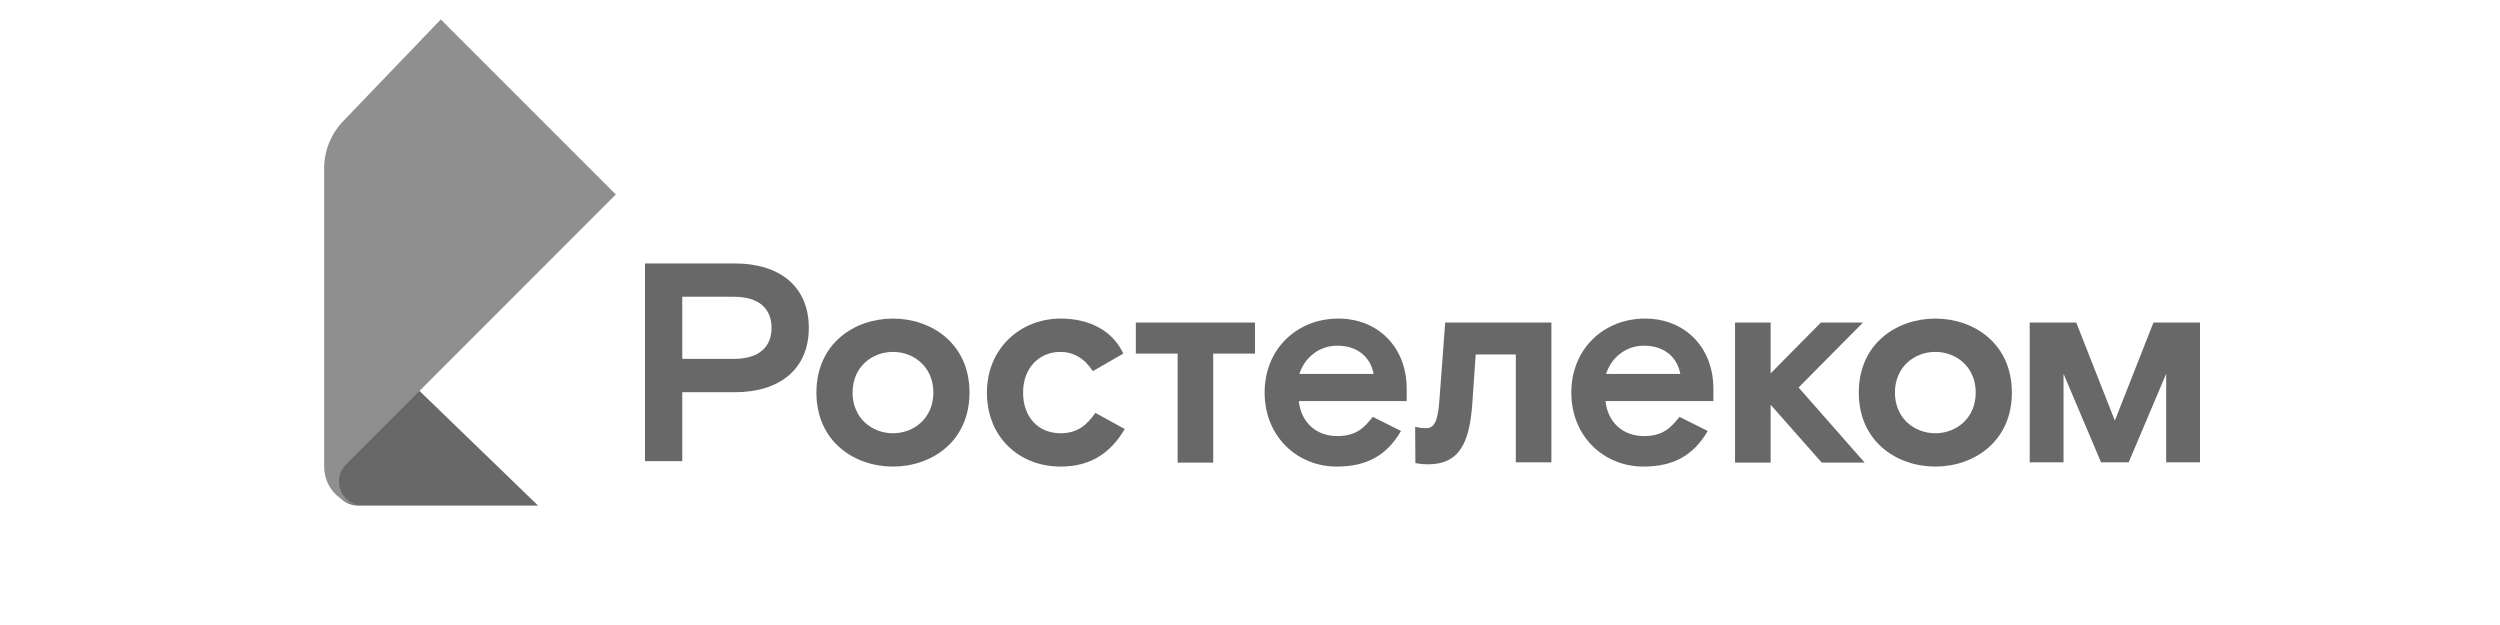 <svg width="200" height="50" viewBox="0 0 200 50" fill="none" xmlns="http://www.w3.org/2000/svg">
<path fill-rule="evenodd" clip-rule="evenodd" d="M43.044 40.446C36.611 34.224 33.395 31.112 33.395 31.113L27.103 37.335C26.456 38.188 26.623 39.405 27.477 40.052C27.814 40.308 28.225 40.446 28.648 40.446C28.659 40.446 28.67 40.446 28.68 40.446C33.468 40.446 38.256 40.446 43.044 40.446Z" fill="#686868"/>
<path fill-rule="evenodd" clip-rule="evenodd" d="M49.266 15.556L35.265 1.556L27.449 9.698C26.475 10.712 25.932 12.063 25.932 13.469L25.932 37.335C25.932 39.054 27.325 40.447 29.043 40.447C27.978 40.447 27.115 39.584 27.115 38.519C27.115 38.007 27.32 37.515 27.683 37.153" fill="#8F8F8F"/>
<path fill-rule="evenodd" clip-rule="evenodd" d="M149.038 25.803H145.672L141.65 29.87V25.803H138.803V37.01H141.65V32.378L145.74 37.01H149.174L143.887 31L149.038 25.803Z" fill="#686868"/>
<path fill-rule="evenodd" clip-rule="evenodd" d="M58.694 28.712H54.582V23.741H58.694C60.773 23.741 61.722 24.735 61.722 26.227C61.722 27.718 60.773 28.712 58.694 28.712ZM58.785 21.075H51.6V36.892H54.582V31.378H58.785C62.355 31.378 64.705 29.548 64.705 26.227C64.705 22.905 62.355 21.075 58.785 21.075Z" fill="#686868"/>
<path fill-rule="evenodd" clip-rule="evenodd" d="M71.437 34.66C69.765 34.66 68.206 33.462 68.206 31.406C68.206 29.35 69.765 28.152 71.437 28.152C73.109 28.152 74.668 29.35 74.668 31.406C74.668 33.462 73.109 34.66 71.437 34.66ZM71.437 25.486C68.364 25.486 65.314 27.474 65.314 31.406C65.314 35.338 68.364 37.326 71.437 37.326C74.51 37.326 77.56 35.338 77.56 31.406C77.56 27.474 74.51 25.486 71.437 25.486Z" fill="#686868"/>
<path fill-rule="evenodd" clip-rule="evenodd" d="M84.829 34.66C83.112 34.66 81.846 33.417 81.846 31.406C81.846 29.418 83.157 28.152 84.829 28.152C85.846 28.152 86.727 28.627 87.427 29.689L89.868 28.288C89.054 26.548 87.292 25.486 84.852 25.486C81.666 25.486 78.954 27.836 78.954 31.406C78.954 34.976 81.53 37.326 84.852 37.326C87.247 37.326 88.851 36.242 89.981 34.321L87.631 33.033C86.953 33.982 86.23 34.66 84.829 34.66Z" fill="#686868"/>
<path fill-rule="evenodd" clip-rule="evenodd" d="M115.142 32.152C115.007 33.869 114.667 34.253 114.08 34.253C113.678 34.253 113.49 34.209 113.215 34.137L113.229 37.037C113.229 37.037 113.583 37.145 114.238 37.145C116.656 37.145 117.56 35.586 117.786 32.265L118.057 28.356H121.265V36.987H124.112V25.803H115.616L115.142 32.152Z" fill="#686868"/>
<path fill-rule="evenodd" clip-rule="evenodd" d="M103.949 29.915C104.356 28.649 105.486 27.655 106.977 27.655C108.559 27.655 109.621 28.514 109.892 29.915H103.949ZM107.067 25.486C103.814 25.486 101.17 27.858 101.17 31.406C101.17 34.953 103.814 37.326 106.932 37.326C109.395 37.326 110.954 36.4 112.083 34.479L109.824 33.349C109.123 34.23 108.491 34.885 106.977 34.885C105.305 34.885 104.085 33.801 103.904 32.084H112.535V31.09C112.535 27.813 110.276 25.486 107.067 25.486Z" fill="#686868"/>
<path fill-rule="evenodd" clip-rule="evenodd" d="M128.485 29.915C128.892 28.649 130.022 27.655 131.513 27.655C133.095 27.655 134.157 28.514 134.428 29.915H128.485ZM131.603 25.486C128.35 25.486 125.706 27.858 125.706 31.406C125.706 34.953 128.35 37.326 131.468 37.326C133.931 37.326 135.49 36.4 136.62 34.479L134.36 33.349C133.66 34.23 133.027 34.885 131.513 34.885C129.841 34.885 128.621 33.801 128.44 32.084H137.071V31.09C137.071 27.813 134.812 25.486 131.603 25.486Z" fill="#686868"/>
<path fill-rule="evenodd" clip-rule="evenodd" d="M90.866 28.288H94.21V37.01H97.057V28.288H100.401V25.803H90.866V28.288Z" fill="#686868"/>
<path fill-rule="evenodd" clip-rule="evenodd" d="M154.826 34.66C153.154 34.66 151.595 33.462 151.595 31.406C151.595 29.35 153.154 28.152 154.826 28.152C156.499 28.152 158.058 29.35 158.058 31.406C158.058 33.462 156.499 34.66 154.826 34.66ZM154.826 25.486C151.754 25.486 148.703 27.474 148.703 31.406C148.703 35.337 151.754 37.326 154.826 37.326C157.899 37.326 160.95 35.337 160.95 31.406C160.95 27.474 157.899 25.486 154.826 25.486Z" fill="#686868"/>
<path fill-rule="evenodd" clip-rule="evenodd" d="M172.278 25.8L169.188 33.649L166.098 25.8H162.377V36.987H165.083V29.905L168.083 36.987H170.293L173.293 29.905V36.987H175.999V25.8H172.278Z" fill="#686868"/>
</svg>
